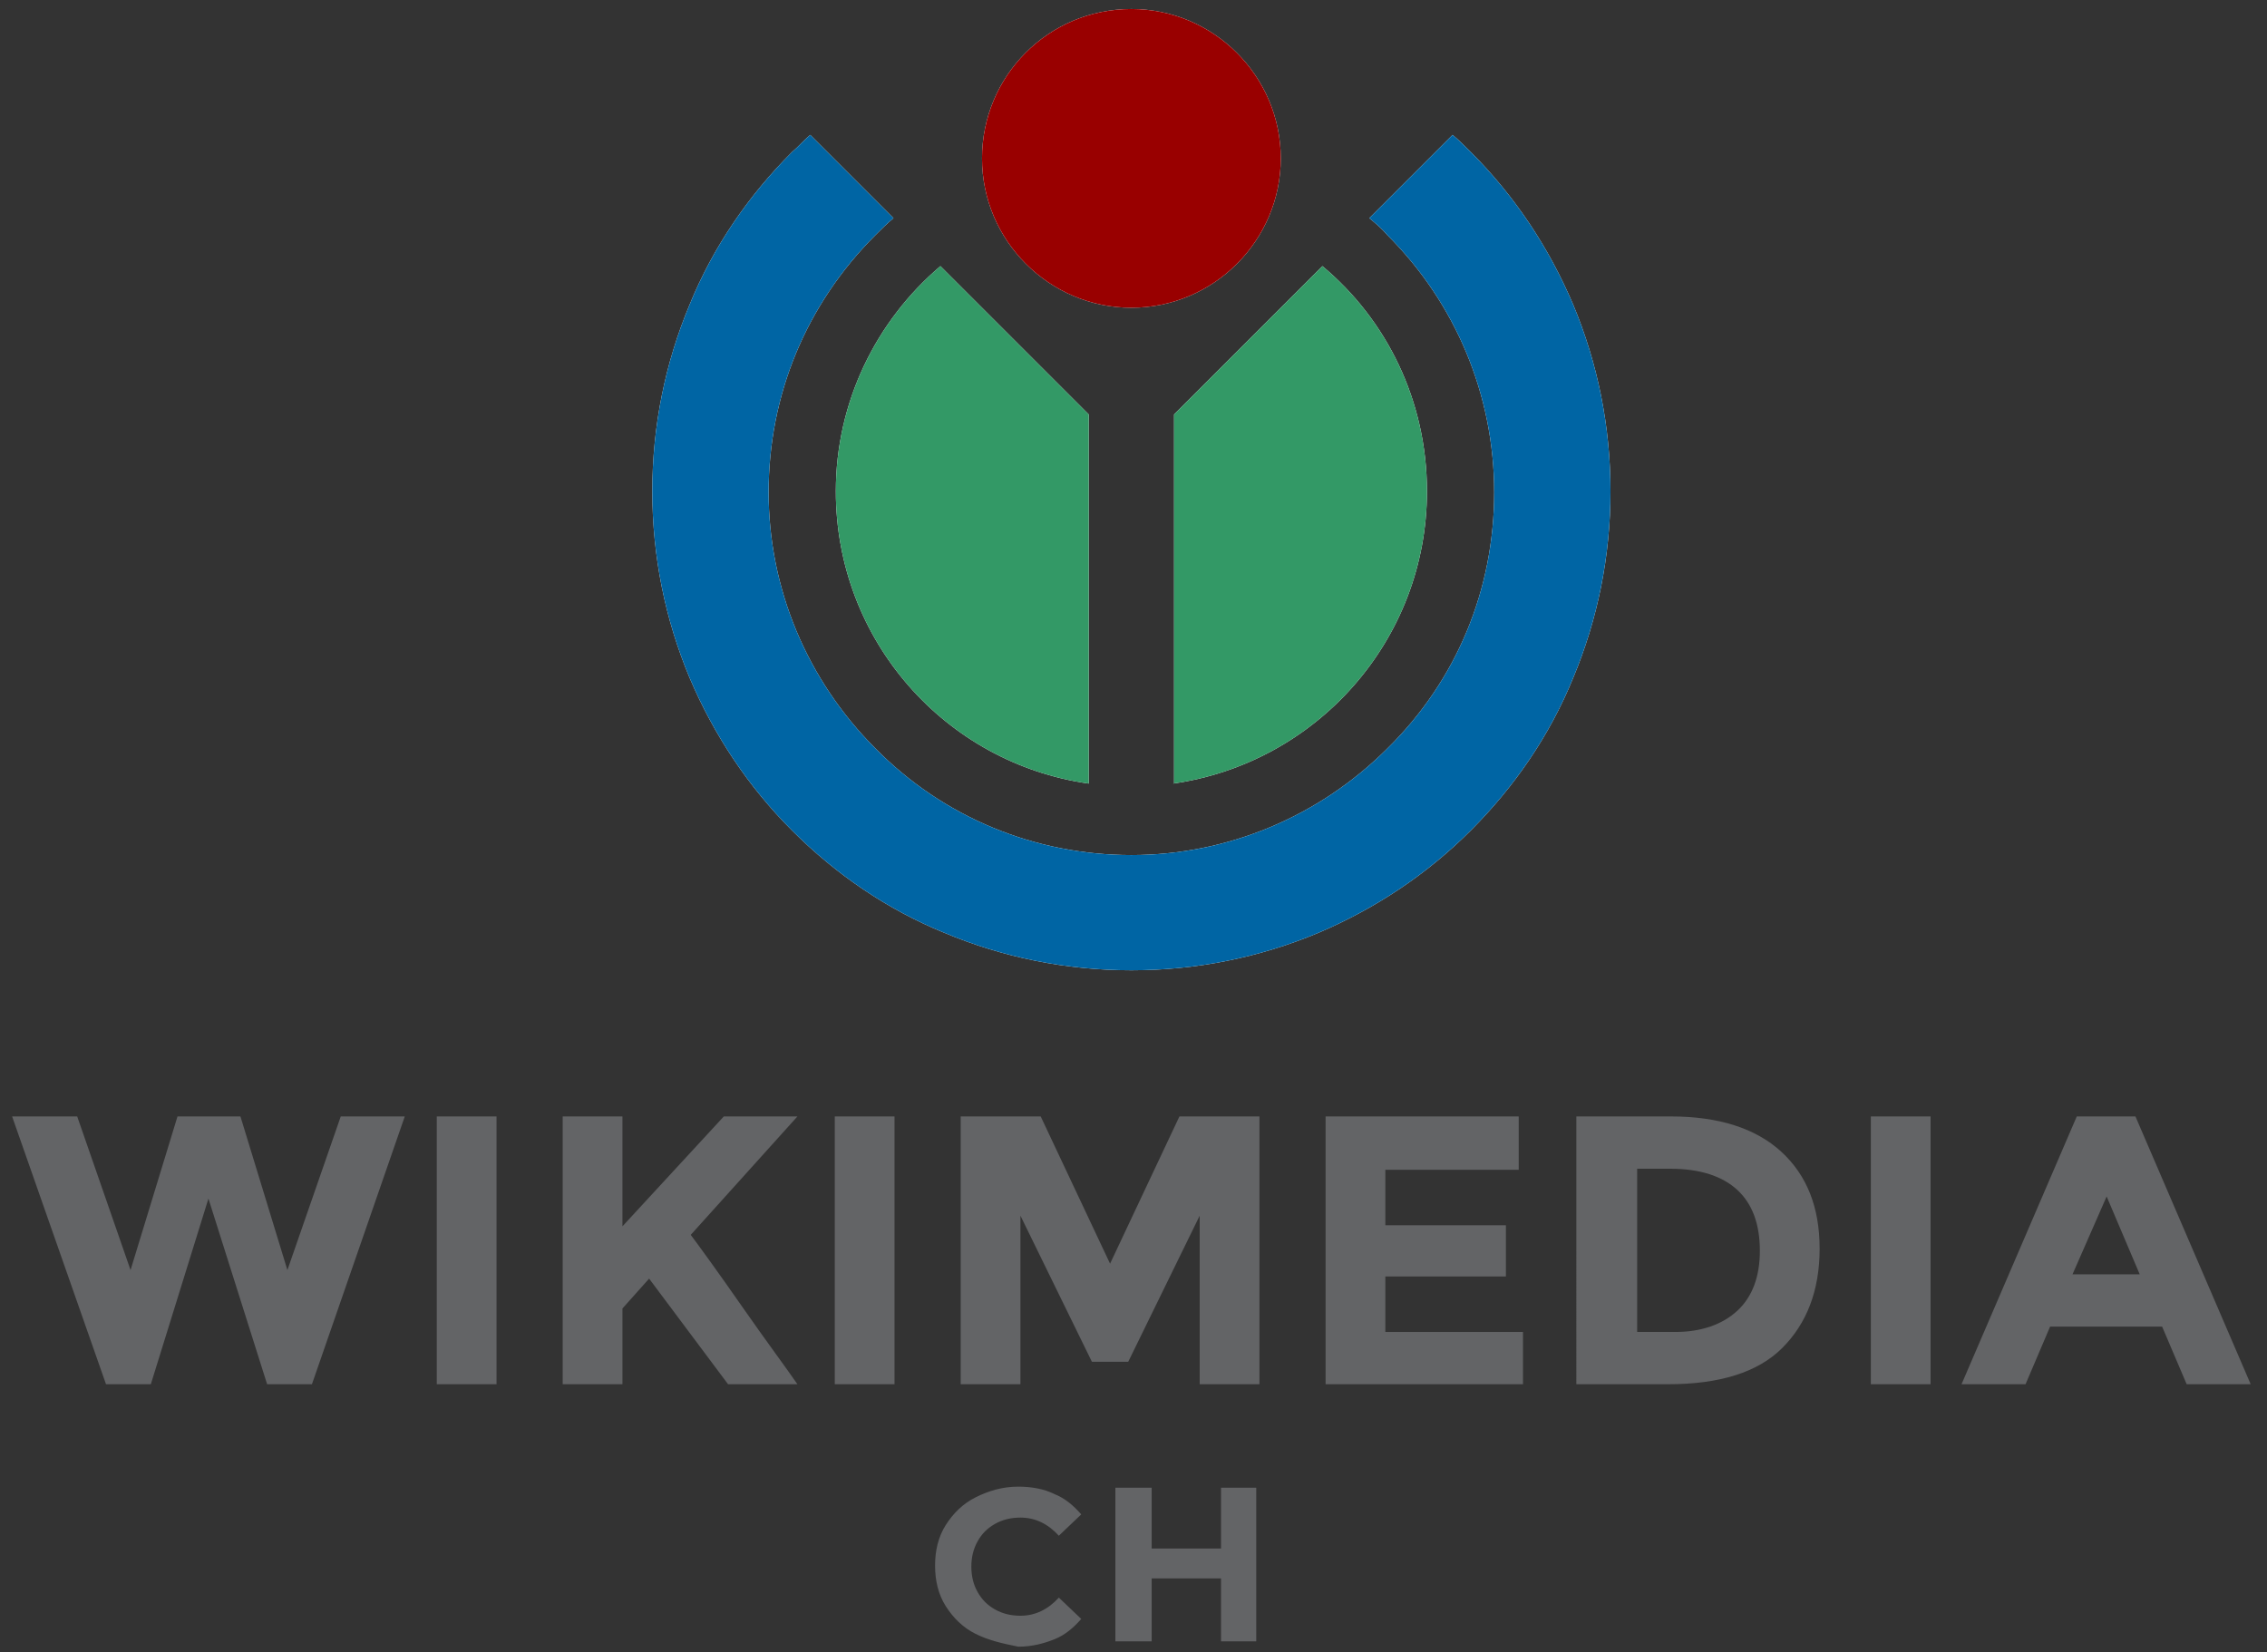 <?xml version="1.0" encoding="UTF-8"?>
<svg xmlns="http://www.w3.org/2000/svg" xmlns:xlink="http://www.w3.org/1999/xlink" version="1.1" id="Ebene_1" x="0px" y="0px" width="880px" height="641.5px" viewBox="0 0 880 641.5" xml:space="preserve">
<rect x="0" y="0" width="880" height="641.5" fill="#333333" stroke="none"/>
<g>
	<polygon fill="#636466" points="132.271,433.43 111.562,493.072 93.337,433.43 68.9,433.43 50.676,493.072 29.967,433.43    4.701,433.43 41.15,537.391 58.546,537.391 80.912,465.321 103.692,537.391 121.088,537.391 157.123,433.43  "></polygon>
	<rect x="169.549" y="433.43" fill="#636466" width="23.194" height="103.961"></rect>
	<g>
		<path fill="#636466" d="M218.422,433.43h23.195v42.661l39.348-42.661h28.579l-41.418,45.974    c3.728,4.972,10.354,14.082,19.88,27.751c9.527,13.668,16.982,23.609,21.538,30.236h-26.922l-30.65-41.006l-10.354,11.598v29.408    h-23.195V433.43z"></path>
	</g>
	<rect x="324.041" y="433.43" fill="#636466" width="23.194" height="103.961"></rect>
	<polygon fill="#636466" points="465.694,471.948 437.942,528.692 423.86,528.692 396.11,471.948 396.11,537.391 372.915,537.391    372.915,433.43 403.98,433.43 430.902,490.588 457.824,433.43 488.889,433.43 488.889,537.391 465.694,537.391  "></polygon>
	<polygon fill="#636466" points="589.536,433.43 589.536,454.138 537.763,454.138 537.763,475.675 584.565,475.675 584.565,495.557    537.763,495.557 537.763,517.095 591.192,517.095 591.192,537.391 514.568,537.391 514.568,433.43  "></polygon>
	<g>
		<path fill="#636466" d="M674.445,508.812c5.799-5.385,8.697-13.255,8.697-23.194c0-10.356-2.898-18.225-8.697-23.608    c-5.8-5.386-14.497-8.285-26.095-8.285h-12.84v63.371h14.91C660.363,517.095,668.646,514.196,674.445,508.812 M691.427,447.096    c9.939,9.113,14.91,21.54,14.91,37.692s-4.97,28.994-14.497,38.521c-9.524,9.525-24.438,14.082-44.316,14.082h-35.621V433.43    h36.863C666.99,433.43,681.486,437.984,691.427,447.096"></path>
	</g>
	<rect x="726.219" y="433.43" fill="#636466" width="23.194" height="103.961"></rect>
	<path fill="#636466" d="M817.754,464.493l12.842,30.234h-26.095L817.754,464.493z M806.156,433.43l-44.731,103.961h24.852   l9.525-22.366h43.491l9.525,22.366h24.851L828.938,433.43H806.156z"></path>
	<g>
		<path fill="#636466" d="M378.713,634.31c-4.97-2.484-8.698-6.211-11.597-10.769c-2.898-4.556-4.142-9.939-4.142-15.739    c0-5.798,1.244-11.183,4.142-15.74c2.899-4.555,6.627-8.282,11.597-10.768c4.971-2.484,10.354-4.143,16.568-4.143    c4.97,0,9.941,0.828,14.082,2.9c4.142,1.657,7.455,4.555,10.354,7.87l-8.697,8.282c-4.142-4.556-9.112-7.04-14.911-7.04    c-3.728,0-7.042,0.827-9.941,2.484c-2.899,1.658-4.97,3.729-6.627,6.627c-1.656,2.899-2.484,6.213-2.484,9.941    c0,3.727,0.828,7.039,2.484,9.939c1.658,2.9,3.729,4.972,6.627,6.627c2.899,1.657,6.213,2.485,9.941,2.485    c5.799,0,10.769-2.485,14.911-7.041l8.697,8.283c-2.899,3.314-6.213,6.215-10.354,7.869c-4.141,1.658-8.698,2.9-14.082,2.9    C389.068,638.038,383.684,636.796,378.713,634.31"></path>
	</g>
	<polygon fill="#636466" points="473.978,577.567 473.978,601.175 447.055,601.175 447.055,577.567 432.973,577.567 432.973,637.21    447.055,637.21 447.055,612.771 473.978,612.771 473.978,637.21 487.646,637.21 487.646,577.567  "></polygon>
	<g>
		<path fill="#FFFFFF" d="M455.339,304.201c55.501-7.869,98.577-55.5,98.577-113.487c0-35.206-15.739-66.685-40.591-87.394    l-57.573,57.573v143.308H455.339z"></path>
		<path fill="#FFFFFF" d="M422.618,304.201V160.893l-57.573-57.573c-24.851,21.124-40.59,52.602-40.59,87.394    C324.455,248.7,367.116,296.332,422.618,304.201"></path>
		<path fill="#FFFFFF" d="M538.592,91.308c26.508,26.508,41.419,62.129,41.419,99.82s-14.497,72.897-41.419,99.404    c-26.509,26.508-62.13,41.421-99.406,41.421c-37.277,0-72.898-14.498-99.406-41.421c-26.508-26.507-41.418-62.126-41.418-99.404    c0-37.691,14.497-72.897,41.418-99.82c2.486-2.484,4.557-4.556,7.042-6.626l-32.307-32.307c-2.485,2.071-4.557,4.556-7.042,6.627    c-16.981,16.981-30.65,36.863-39.762,59.229c-9.526,22.78-14.496,47.217-14.496,72.483c0,25.266,4.97,49.703,14.496,72.483    c9.527,22.367,22.781,42.248,39.762,59.23c16.982,16.981,36.863,30.65,59.229,39.761c22.78,9.526,47.218,14.497,72.483,14.497    c25.267,0,49.703-4.971,72.482-14.497c22.366-9.526,42.248-22.779,59.229-39.761c16.981-16.982,30.65-36.863,39.764-59.23    c9.526-22.78,14.496-47.217,14.496-72.483c0-25.266-4.97-49.703-14.496-72.483c-9.527-22.366-22.782-42.248-39.764-59.229    c-2.483-2.486-4.555-4.556-7.04-6.627L531.55,84.682C534.034,86.752,536.521,88.824,538.592,91.308"></path>
		<path fill="#FFFFFF" d="M439.186,3.5c31.894,0,57.985,26.094,57.985,57.987s-26.092,57.987-57.985,57.987    s-57.986-26.094-57.986-57.987S406.878,3.5,439.186,3.5"></path>
		<path fill="#339966" d="M455.339,304.201c55.501-7.869,98.577-55.5,98.577-113.487c0-35.206-15.739-66.685-40.591-87.394    l-57.573,57.573v143.308H455.339z"></path>
		<path fill="#339966" d="M422.618,304.201V160.893l-57.573-57.573c-24.851,21.124-40.59,52.602-40.59,87.394    C324.455,248.7,367.116,296.332,422.618,304.201"></path>
		<path fill="#0065A4" d="M538.592,91.308c26.508,26.508,41.419,62.129,41.419,99.82s-14.497,72.897-41.419,99.404    c-26.509,26.508-62.13,41.421-99.406,41.421c-37.277,0-72.898-14.498-99.406-41.421c-26.508-26.507-41.418-62.126-41.418-99.404    c0-37.691,14.497-72.897,41.418-99.82c2.486-2.484,4.557-4.556,7.042-6.626l-32.307-32.307c-2.485,2.071-4.557,4.556-7.042,6.627    c-16.981,16.981-30.65,36.863-39.762,59.229c-9.526,22.78-14.496,47.217-14.496,72.483c0,25.266,4.97,49.703,14.496,72.483    c9.527,22.367,22.781,42.248,39.762,59.23c16.982,16.981,36.863,30.65,59.229,39.761c22.78,9.526,47.218,14.497,72.483,14.497    c25.267,0,49.703-4.971,72.482-14.497c22.366-9.526,42.248-22.779,59.229-39.761c16.981-16.982,30.65-36.863,39.764-59.23    c9.526-22.78,14.496-47.217,14.496-72.483c0-25.266-4.97-49.703-14.496-72.483c-9.527-22.366-22.782-42.248-39.764-59.229    c-2.483-2.486-4.555-4.556-7.04-6.627L531.55,84.682C534.034,86.752,536.521,88.824,538.592,91.308"></path>
		<path fill="#990000" d="M439.186,3.5c31.894,0,57.985,26.094,57.985,57.987s-26.092,57.987-57.985,57.987    s-57.986-26.094-57.986-57.987S406.878,3.5,439.186,3.5"></path>
	</g>
</g>
</svg>
